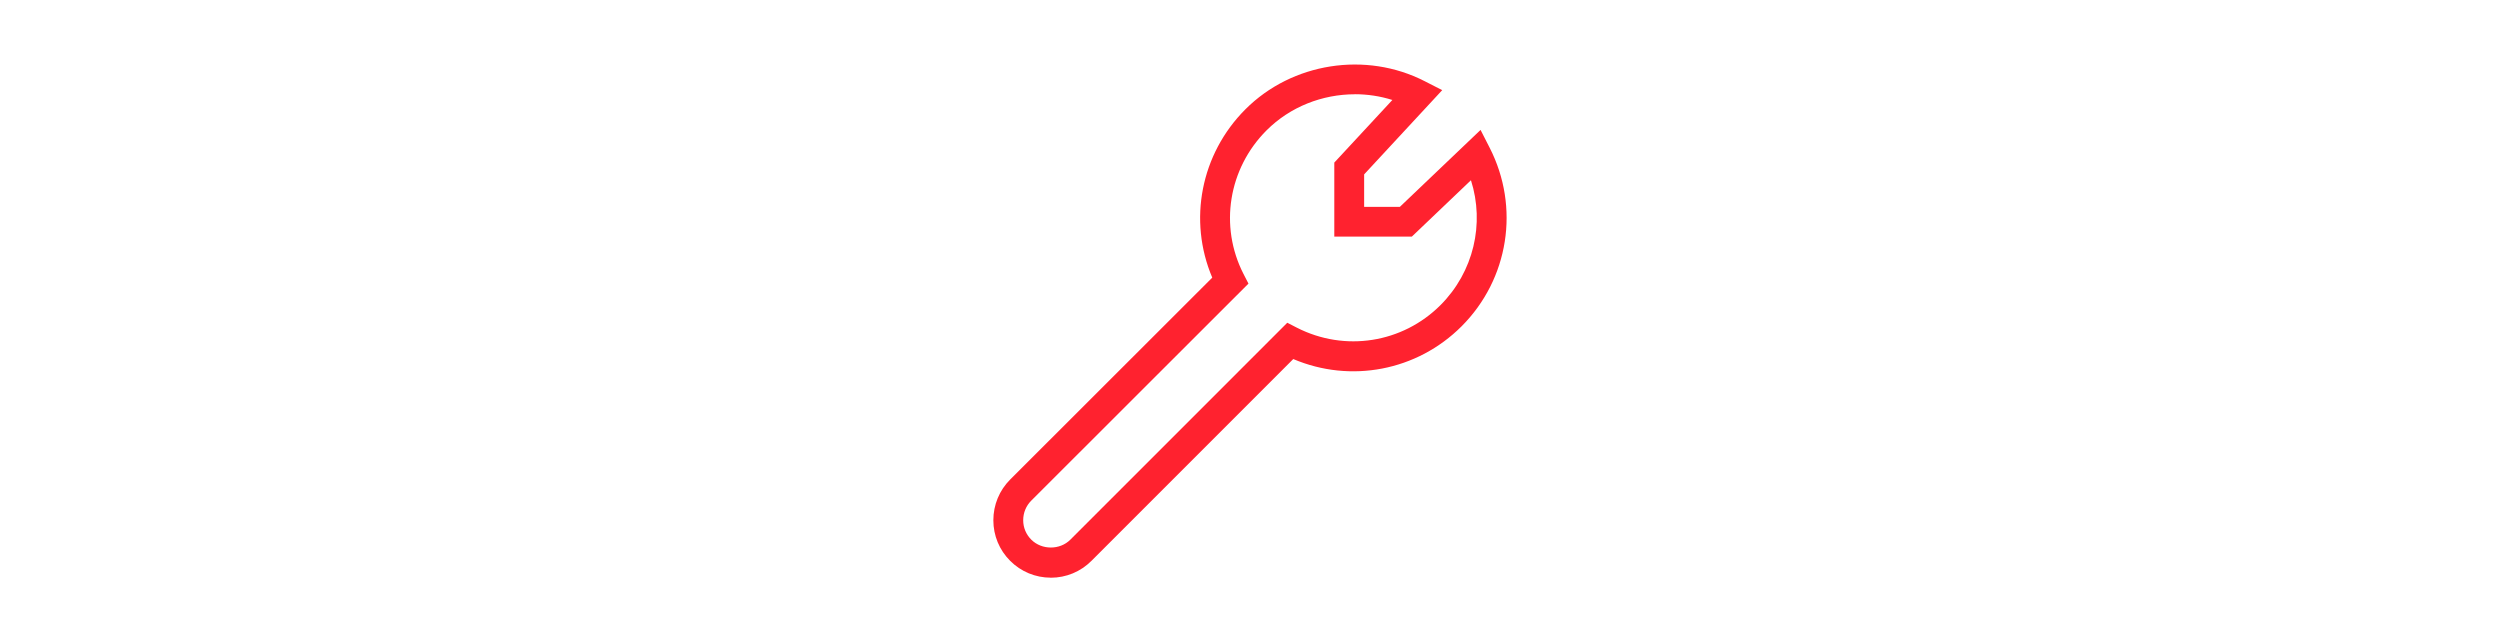<?xml version="1.0" encoding="UTF-8"?><svg id="a" xmlns="http://www.w3.org/2000/svg" viewBox="0 0 538.58 138.34"><path d="m226.38,124.45c-3.31,0-6.42-1.29-8.76-3.63-2.33-2.33-3.62-5.43-3.62-8.74s1.29-6.44,3.64-8.79l43.52-43.48c-5.23-12.32-2.49-26.63,7.15-36.27,10.05-10.05,25.94-12.54,38.61-6.05l3.78,1.93-16.82,18.15v7h7.69l17.39-16.58,1.96,3.84c6.56,12.82,4.13,28.28-6.05,38.47-9.61,9.61-23.92,12.3-36.26,7.05l-43.48,43.48c-2.34,2.34-5.45,3.63-8.76,3.63Zm65.5-104.14c-6.99,0-13.93,2.68-19.02,7.77-8.23,8.23-10.23,20.66-4.97,30.94l1.07,2.08-46.77,46.73c-1.14,1.13-1.76,2.64-1.76,4.24s.62,3.07,1.74,4.19c2.26,2.26,6.17,2.26,8.42,0l46.73-46.73,2.08,1.07c10.31,5.27,22.74,3.32,30.93-4.87,7.14-7.15,9.55-17.52,6.56-26.9l-12.74,12.15h-16.7v-15.95l12.51-13.49c-2.63-.83-5.36-1.24-8.08-1.24Z" fill="#ff222f" stroke-width="0"/></svg>